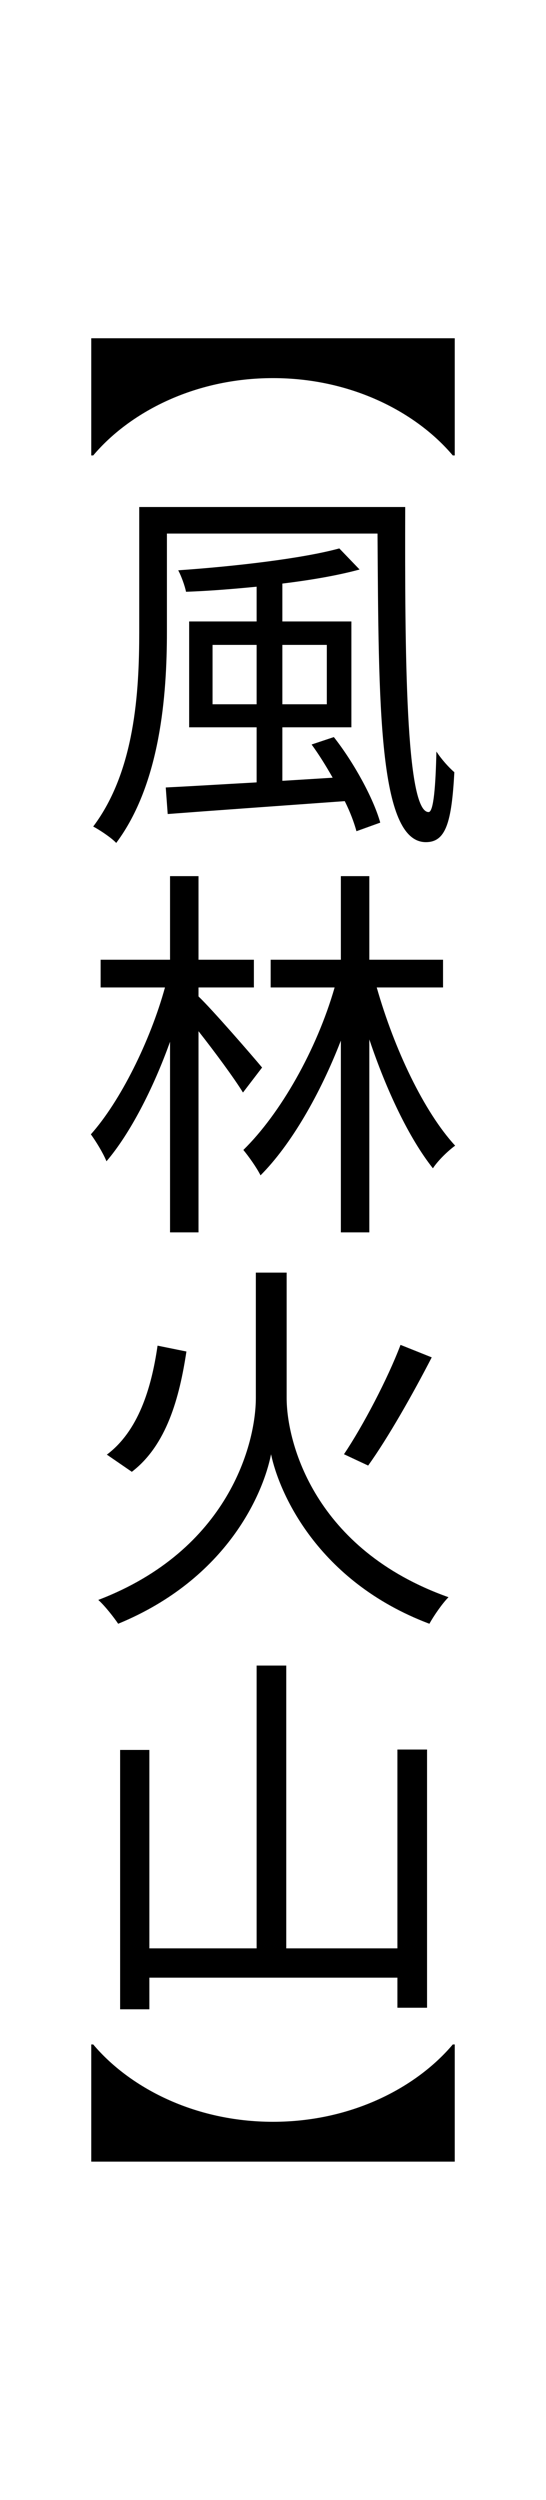 ﻿<svg width='140' height='640' viewBox='0 0 140 640' xmlns='http://www.w3.org/2000/svg' version='1.1'>
<path d='M116.6,86.6L23.4,86.6L23.4,116.6L23.9,116.6C33.1,105.7 49.7,96.8 70,96.8C90.3,96.8 106.9,105.7 116.1,116.6L116.6,116.6z ' fill='black' stroke='black' stroke-width='0' />
<path d='M54.5,180.3L54.5,165.1L65.8,165.1L65.8,180.3z M83.8,165.1L83.8,180.3L72.4,180.3L72.4,165.1z M79.9,190.6C81.8,193.2 83.6,196.1 85.3,199.1L72.4,199.9L72.4,186.2L90.1,186.2L90.1,159.1L72.4,159.1L72.4,149.4C79.8,148.5 86.7,147.3 92.2,145.8L87,140.4C77.5,143 60.2,145 45.7,146C46.5,147.5 47.4,150 47.7,151.5C53.5,151.3 59.7,150.8 65.8,150.2L65.8,159.1L48.5,159.1L48.5,186.2L65.8,186.2L65.8,200.3C56.8,200.8 48.7,201.3 42.5,201.6L43,208.4C54.8,207.5 71.8,206.3 88.4,205.1C89.8,207.9 90.8,210.6 91.4,212.8L97.5,210.6C95.8,204.5 90.8,195.3 85.6,188.7z M35.7,129.8L35.7,161.8C35.7,177.1 34.6,197.4 23.9,211.6C25.6,212.5 28.6,214.5 29.8,215.8C41.1,200.7 42.8,178 42.8,161.8L42.8,136.6L96.8,136.6C97.1,180.2 97,215.6 109.2,215.6C114.3,215.6 115.8,210.6 116.5,197.7C115.1,196.5 113.2,194.4 111.9,192.4C111.7,201.1 111.2,207.9 109.9,207.9C104,207.9 103.8,166.9 103.9,129.8z ' fill='black' stroke='black' stroke-width='0' />
<path d='M67.2,273.3C64.8,270.4 54.2,258.2 50.9,255.1L50.9,252.8L65.1,252.8L65.1,245.7L50.9,245.7L50.9,224.3L43.6,224.3L43.6,245.7L25.8,245.7L25.8,252.8L42.3,252.8C38.5,266.6 30.8,282 23.3,290.4C24.6,292.2 26.4,295.1 27.3,297.3C33.3,290.3 39.3,278.7 43.6,266.7L43.6,315.5L50.9,315.5L50.9,264C55,269.2 60.1,276.1 62.3,279.7z M113.6,252.8L113.6,245.7L94.7,245.7L94.7,224.3L87.4,224.3L87.4,245.7L69.4,245.7L69.4,252.8L85.8,252.8C81.2,268.8 71.9,285.1 62.4,294.4C63.8,296.1 65.8,298.9 66.8,300.9C74.6,293.1 82.1,280.1 87.4,266.4L87.4,315.5L94.7,315.5L94.7,266.1C99.1,279.2 104.9,291.4 111,299.1C112.3,297.1 114.9,294.6 116.7,293.3C108.7,284.6 101.1,268.6 96.6,252.8z ' fill='black' stroke='black' stroke-width='0' />
<path d='M73.5,325.8L65.6,325.8L65.6,357.9C65.6,369.5 58.7,396.8 25.2,409.6C26.9,411.1 29.3,414.2 30.3,415.7C58.5,404.1 67.6,382 69.5,372.3C71.5,381.9 81.2,404.8 110.1,415.7C111.2,413.7 113.4,410.5 115,408.9C80.6,396.7 73.5,369.3 73.5,357.9z M102.7,344.3C99.4,353 93.1,365 88.2,372.3L94.4,375.2C99.5,368.1 105.9,356.8 110.7,347.5z M40.4,344.5C38.8,355.6 35.4,366.4 27.4,372.4L33.8,376.8C42.7,370 46,357.9 47.8,346z ' fill='black' stroke='black' stroke-width='0' />
<path d='M101.9,447.9L101.9,498.8L73.4,498.8L73.4,426.4L65.8,426.4L65.8,498.8L38.3,498.8L38.3,448L30.8,448L30.8,514.4L38.3,514.4L38.3,506.3L101.9,506.3L101.9,514L109.5,514L109.5,447.9z ' fill='black' stroke='black' stroke-width='0' />
<path d='M116.6,553.4L116.6,523.4L116.1,523.4C106.9,534.3 90.3,543.2 70,543.2C49.7,543.2 33.1,534.3 23.9,523.4L23.4,523.4L23.4,553.4z ' fill='black' stroke='black' stroke-width='0' />
</svg>